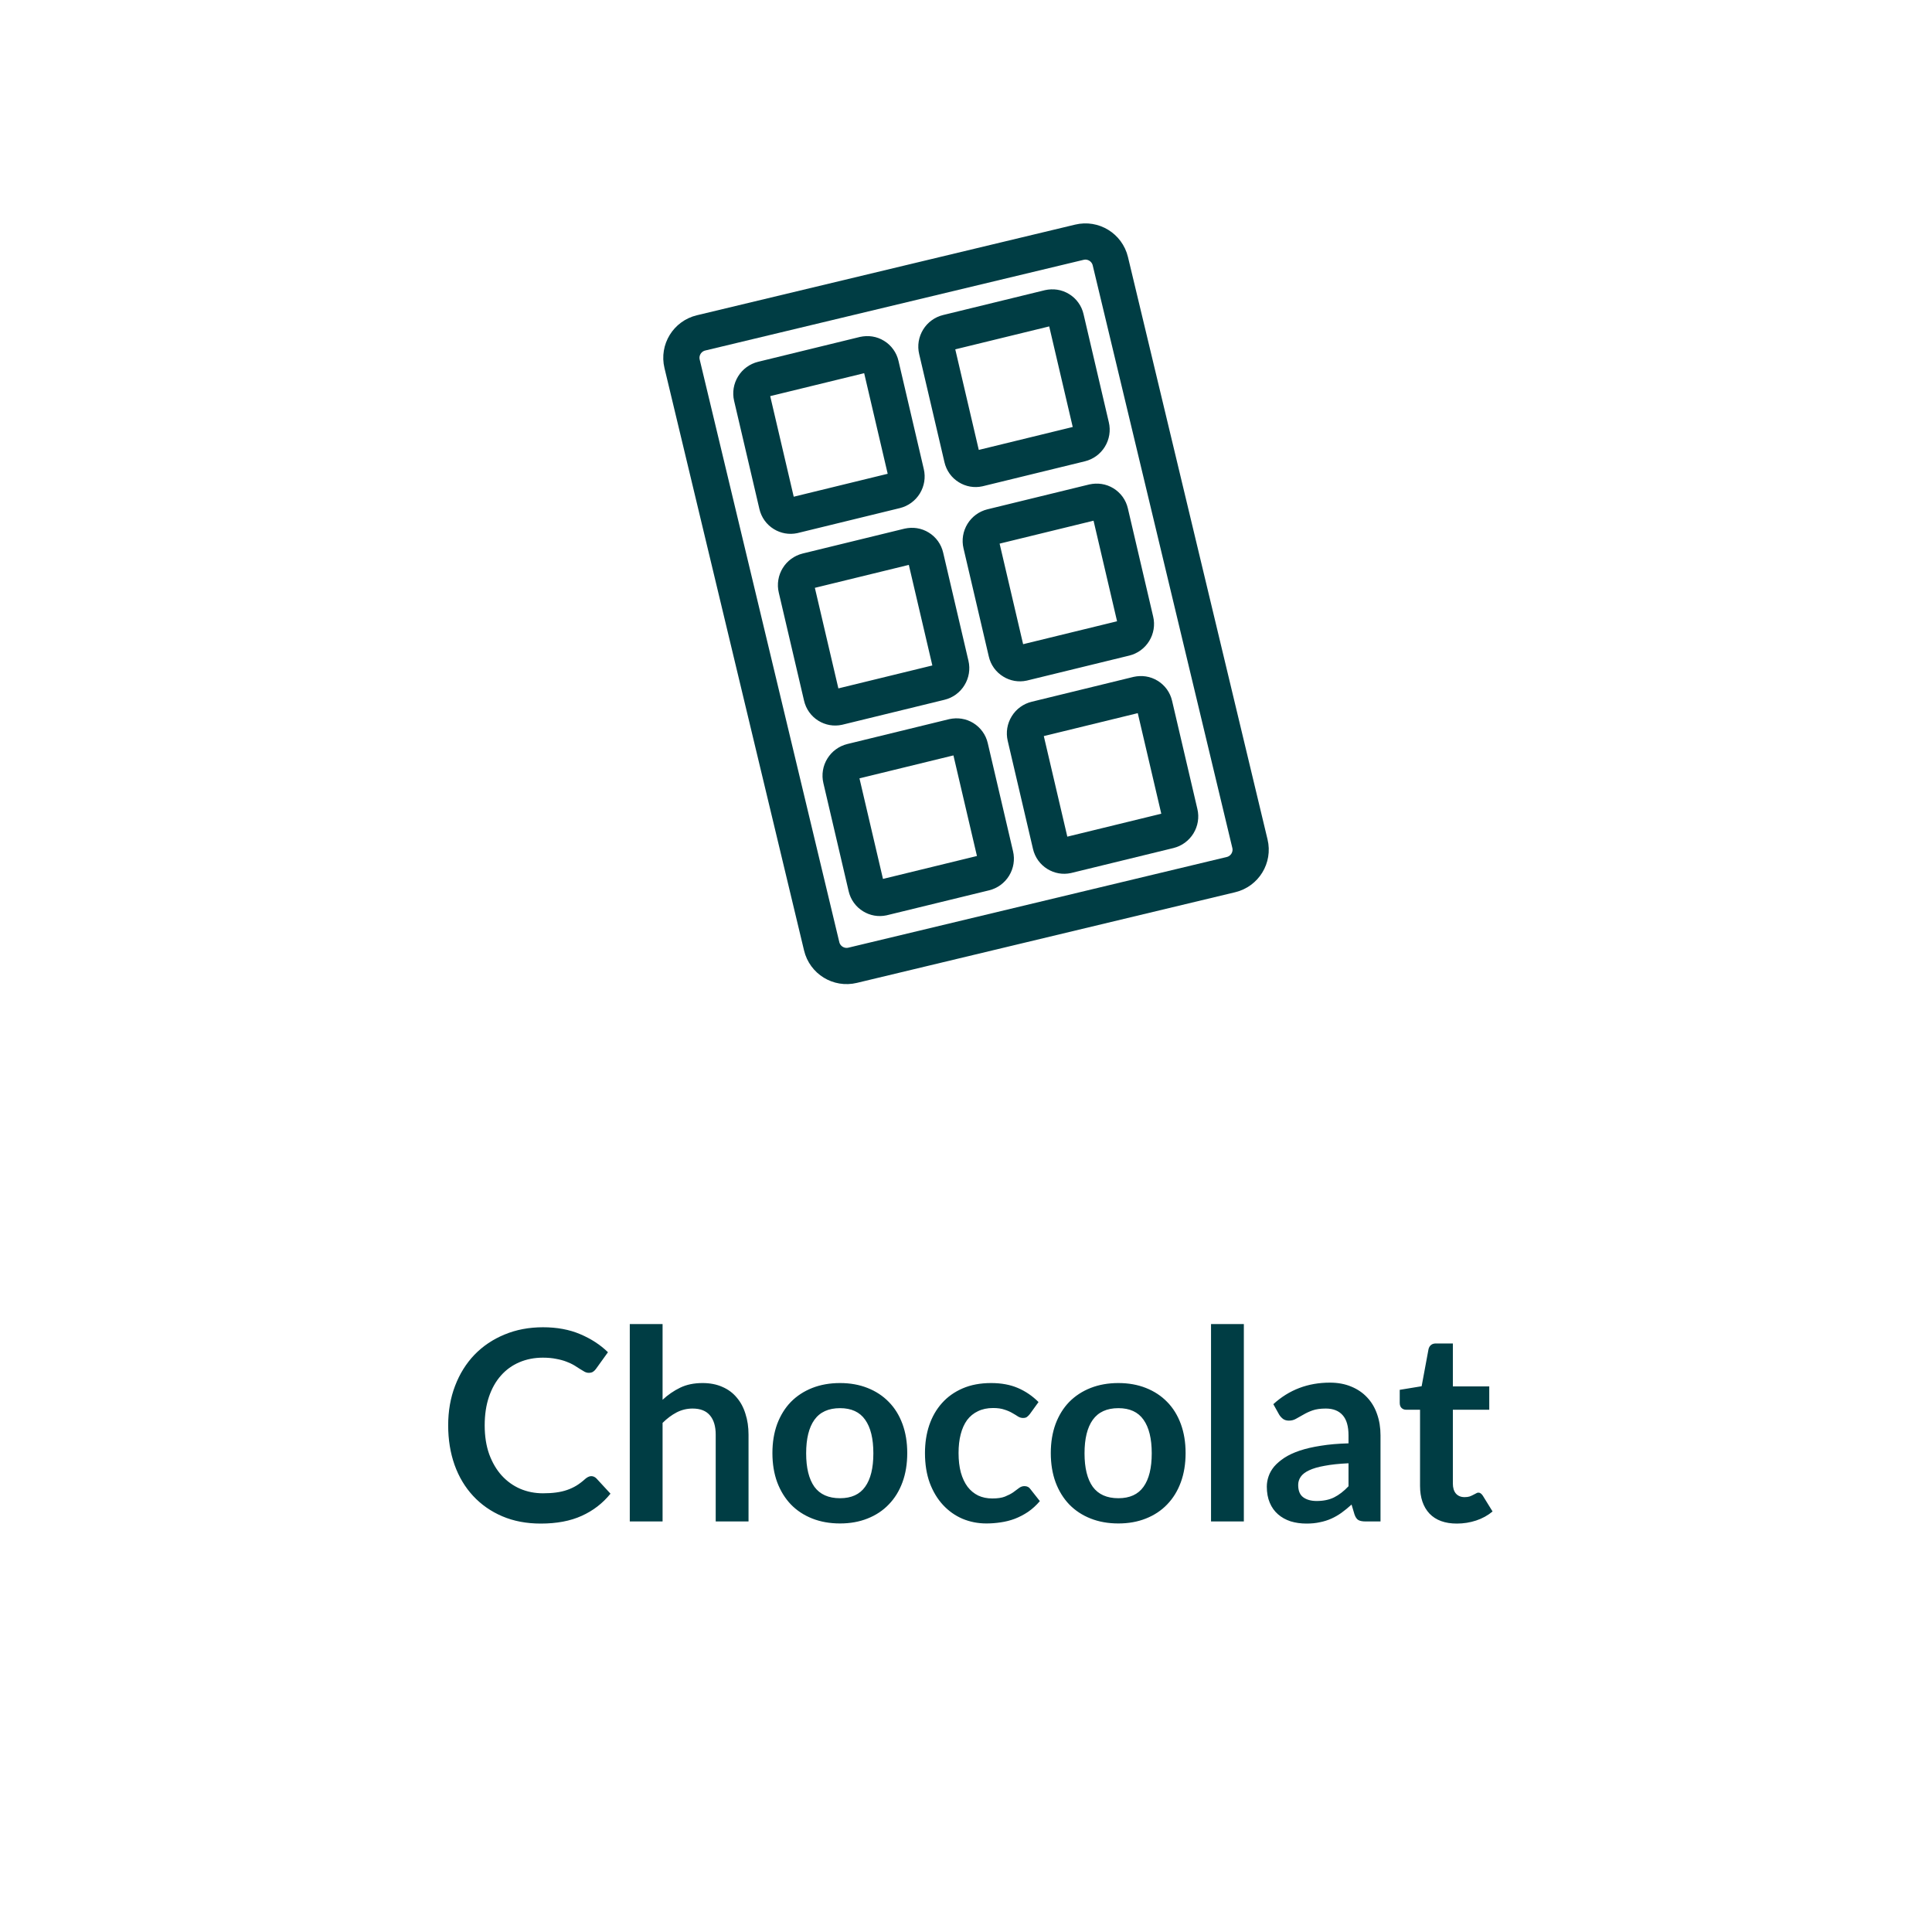 <?xml version="1.0" encoding="UTF-8" standalone="no"?>
<!DOCTYPE svg PUBLIC "-//W3C//DTD SVG 1.1//EN" "http://www.w3.org/Graphics/SVG/1.1/DTD/svg11.dtd">
 <svg xmlns="http://www.w3.org/2000/svg" height="100%" viewBox="0 0 80 80" fill="none" class=" X9fa8bd2d9a7a278032b853cd22ecc573">
<path d="M32.854 21.343C32.709 21.373 32.564 21.348 32.435 21.269C32.37 21.229 32.313 21.177 32.269 21.115C32.225 21.053 32.193 20.983 32.176 20.908L31.128 16.427C31.092 16.273 31.118 16.114 31.202 15.978C31.284 15.844 31.415 15.748 31.568 15.71L35.775 14.683C35.935 14.649 36.083 14.671 36.214 14.752C36.279 14.791 36.336 14.844 36.38 14.906C36.425 14.968 36.457 15.038 36.474 15.113L37.522 19.594C37.558 19.748 37.532 19.907 37.449 20.043C37.408 20.109 37.355 20.167 37.292 20.213C37.229 20.259 37.158 20.292 37.082 20.311L32.854 21.343ZM40.516 19.405C40.371 19.436 40.226 19.411 40.097 19.331C39.966 19.252 39.874 19.123 39.839 18.971L38.791 14.489C38.754 14.336 38.78 14.177 38.864 14.04C38.946 13.906 39.078 13.81 39.23 13.773L43.437 12.746C43.597 12.712 43.745 12.734 43.876 12.815C43.941 12.854 43.998 12.906 44.043 12.969C44.088 13.03 44.119 13.101 44.136 13.175L45.184 17.657C45.221 17.811 45.194 17.97 45.111 18.106C45.029 18.24 44.897 18.336 44.745 18.373L40.516 19.405ZM34.703 29.28C34.557 29.311 34.413 29.286 34.283 29.207C34.218 29.167 34.162 29.114 34.118 29.053C34.074 28.991 34.042 28.921 34.025 28.846L32.977 24.364C32.959 24.289 32.956 24.21 32.969 24.133C32.981 24.056 33.009 23.983 33.05 23.916C33.132 23.782 33.264 23.686 33.417 23.648L37.624 22.621C37.784 22.587 37.932 22.609 38.063 22.69C38.128 22.729 38.185 22.782 38.23 22.844C38.274 22.906 38.306 22.976 38.323 23.05L39.371 27.532C39.407 27.686 39.381 27.845 39.297 27.981C39.257 28.047 39.204 28.105 39.141 28.151C39.078 28.197 39.007 28.23 38.931 28.248L34.703 29.28ZM42.353 27.45C42.208 27.481 42.062 27.456 41.934 27.376C41.869 27.337 41.812 27.284 41.767 27.222C41.723 27.16 41.691 27.09 41.675 27.016L40.627 22.534C40.59 22.381 40.617 22.222 40.7 22.086C40.782 21.952 40.914 21.855 41.066 21.818L45.273 20.791C45.434 20.757 45.582 20.779 45.712 20.859C45.777 20.899 45.834 20.951 45.879 21.013C45.923 21.075 45.955 21.145 45.972 21.22L47.02 25.702C47.057 25.855 47.03 26.015 46.948 26.15C46.864 26.286 46.735 26.38 46.581 26.418L42.353 27.45ZM36.55 37.169C36.404 37.2 36.26 37.175 36.13 37.095C36.066 37.056 36.009 37.004 35.965 36.942C35.92 36.88 35.889 36.81 35.872 36.736L34.824 32.253C34.806 32.178 34.803 32.099 34.816 32.022C34.828 31.945 34.856 31.872 34.897 31.806C34.979 31.671 35.111 31.575 35.264 31.537L39.47 30.51C39.631 30.476 39.778 30.498 39.909 30.578C39.975 30.618 40.031 30.671 40.076 30.733C40.121 30.794 40.153 30.865 40.17 30.939L41.218 35.422C41.254 35.575 41.228 35.734 41.145 35.87C41.063 36.004 40.931 36.101 40.778 36.138L36.55 37.169Z" stroke="#003D44" stroke-width="1.5" stroke-miterlimit="0" stroke-linecap="round" stroke-linejoin="round"/>
<path d="M50.971 36.216L35.306 39.97C34.734 40.108 34.16 39.755 34.024 39.184L28.244 15.066C28.106 14.495 28.458 13.921 29.03 13.784L44.695 10.03C45.266 9.892 45.84 10.245 45.977 10.816L51.757 34.934C51.895 35.505 51.542 36.08 50.971 36.216Z" stroke="#003D44" stroke-width="1.5" stroke-miterlimit="0" stroke-linecap="round" stroke-linejoin="round"/>
<path d="M44.183 35.419C44.038 35.45 43.893 35.424 43.764 35.345C43.699 35.305 43.643 35.253 43.598 35.191C43.554 35.129 43.522 35.059 43.505 34.985L42.457 30.503C42.421 30.349 42.447 30.191 42.531 30.055C42.612 29.92 42.744 29.824 42.897 29.787L47.104 28.76C47.264 28.726 47.412 28.747 47.543 28.828C47.608 28.868 47.665 28.92 47.71 28.982C47.754 29.044 47.786 29.114 47.803 29.189L48.851 33.671C48.888 33.824 48.861 33.983 48.778 34.119C48.737 34.185 48.684 34.243 48.621 34.289C48.559 34.335 48.487 34.368 48.412 34.387L44.183 35.419Z" stroke="#003D44" stroke-width="1.5" stroke-miterlimit="0" stroke-linecap="round" stroke-linejoin="round"/>
<path d="M24.481 61.124C24.562 61.124 24.633 61.156 24.696 61.218L25.279 61.85C24.956 62.25 24.558 62.556 24.085 62.769C23.616 62.982 23.051 63.088 22.391 63.088C21.801 63.088 21.269 62.987 20.796 62.785C20.327 62.584 19.925 62.303 19.592 61.944C19.258 61.585 19.001 61.156 18.822 60.657C18.646 60.158 18.558 59.614 18.558 59.023C18.558 58.426 18.653 57.88 18.844 57.385C19.034 56.886 19.302 56.457 19.647 56.097C19.995 55.738 20.409 55.459 20.89 55.261C21.37 55.06 21.902 54.959 22.485 54.959C23.064 54.959 23.577 55.054 24.025 55.245C24.476 55.436 24.859 55.685 25.174 55.993L24.679 56.681C24.65 56.724 24.611 56.763 24.564 56.796C24.52 56.829 24.457 56.846 24.377 56.846C24.322 56.846 24.265 56.831 24.206 56.801C24.148 56.769 24.083 56.73 24.014 56.686C23.944 56.638 23.863 56.587 23.772 56.532C23.68 56.477 23.574 56.428 23.453 56.383C23.332 56.336 23.191 56.297 23.029 56.268C22.872 56.235 22.688 56.218 22.479 56.218C22.124 56.218 21.797 56.283 21.5 56.411C21.207 56.536 20.954 56.719 20.741 56.961C20.529 57.199 20.364 57.493 20.246 57.841C20.129 58.186 20.07 58.58 20.07 59.023C20.07 59.471 20.133 59.869 20.257 60.217C20.386 60.565 20.558 60.859 20.774 61.097C20.991 61.335 21.245 61.519 21.539 61.647C21.832 61.772 22.147 61.834 22.485 61.834C22.686 61.834 22.868 61.823 23.029 61.801C23.194 61.779 23.345 61.744 23.48 61.697C23.62 61.649 23.75 61.588 23.871 61.515C23.995 61.438 24.118 61.344 24.239 61.234C24.276 61.202 24.314 61.176 24.355 61.157C24.395 61.136 24.437 61.124 24.481 61.124ZM27.436 57.962C27.656 57.757 27.898 57.59 28.162 57.462C28.426 57.333 28.736 57.269 29.092 57.269C29.4 57.269 29.673 57.322 29.911 57.428C30.15 57.531 30.348 57.678 30.505 57.868C30.667 58.056 30.788 58.281 30.868 58.545C30.953 58.805 30.995 59.093 30.995 59.408V63H29.636V59.408C29.636 59.064 29.557 58.798 29.4 58.611C29.242 58.42 29.002 58.325 28.679 58.325C28.445 58.325 28.225 58.378 28.019 58.484C27.814 58.591 27.62 58.736 27.436 58.919V63H26.078V54.827H27.436V57.962ZM34.784 57.269C35.202 57.269 35.581 57.337 35.922 57.472C36.267 57.608 36.56 57.801 36.802 58.05C37.048 58.299 37.237 58.604 37.369 58.963C37.501 59.322 37.567 59.724 37.567 60.167C37.567 60.615 37.501 61.018 37.369 61.377C37.237 61.737 37.048 62.043 36.802 62.296C36.56 62.549 36.267 62.743 35.922 62.879C35.581 63.015 35.202 63.083 34.784 63.083C34.362 63.083 33.979 63.015 33.634 62.879C33.29 62.743 32.994 62.549 32.749 62.296C32.507 62.043 32.318 61.737 32.182 61.377C32.05 61.018 31.984 60.615 31.984 60.167C31.984 59.724 32.05 59.322 32.182 58.963C32.318 58.604 32.507 58.299 32.749 58.05C32.994 57.801 33.29 57.608 33.634 57.472C33.979 57.337 34.362 57.269 34.784 57.269ZM34.784 62.038C35.253 62.038 35.6 61.88 35.823 61.565C36.051 61.249 36.164 60.787 36.164 60.178C36.164 59.57 36.051 59.106 35.823 58.787C35.6 58.468 35.253 58.309 34.784 58.309C34.307 58.309 33.953 58.47 33.722 58.792C33.495 59.111 33.381 59.574 33.381 60.178C33.381 60.783 33.495 61.245 33.722 61.565C33.953 61.88 34.307 62.038 34.784 62.038ZM42.646 58.55C42.605 58.602 42.565 58.642 42.525 58.672C42.488 58.701 42.433 58.715 42.36 58.715C42.29 58.715 42.222 58.695 42.156 58.655C42.09 58.611 42.011 58.563 41.92 58.512C41.828 58.457 41.718 58.409 41.59 58.369C41.465 58.325 41.309 58.303 41.122 58.303C40.884 58.303 40.675 58.347 40.495 58.435C40.316 58.519 40.165 58.642 40.044 58.803C39.927 58.965 39.839 59.161 39.78 59.392C39.721 59.619 39.692 59.878 39.692 60.167C39.692 60.468 39.723 60.736 39.786 60.971C39.852 61.205 39.945 61.403 40.066 61.565C40.187 61.722 40.334 61.843 40.506 61.928C40.678 62.008 40.873 62.048 41.089 62.048C41.306 62.048 41.48 62.023 41.612 61.971C41.747 61.916 41.861 61.858 41.953 61.795C42.044 61.73 42.123 61.671 42.189 61.62C42.259 61.565 42.336 61.537 42.42 61.537C42.53 61.537 42.613 61.579 42.668 61.663L43.058 62.158C42.908 62.334 42.745 62.483 42.569 62.604C42.393 62.721 42.209 62.817 42.019 62.89C41.832 62.96 41.637 63.009 41.436 63.038C41.238 63.068 41.04 63.083 40.842 63.083C40.493 63.083 40.165 63.018 39.857 62.89C39.549 62.758 39.28 62.567 39.049 62.318C38.818 62.069 38.634 61.764 38.499 61.405C38.367 61.042 38.301 60.63 38.301 60.167C38.301 59.753 38.359 59.37 38.477 59.018C38.598 58.662 38.774 58.356 39.005 58.099C39.236 57.839 39.522 57.636 39.863 57.489C40.204 57.342 40.596 57.269 41.04 57.269C41.461 57.269 41.83 57.337 42.145 57.472C42.464 57.608 42.75 57.803 43.003 58.056L42.646 58.55ZM46.31 57.269C46.728 57.269 47.108 57.337 47.449 57.472C47.793 57.608 48.087 57.801 48.329 58.05C48.574 58.299 48.763 58.604 48.895 58.963C49.027 59.322 49.093 59.724 49.093 60.167C49.093 60.615 49.027 61.018 48.895 61.377C48.763 61.737 48.574 62.043 48.329 62.296C48.087 62.549 47.793 62.743 47.449 62.879C47.108 63.015 46.728 63.083 46.31 63.083C45.888 63.083 45.505 63.015 45.161 62.879C44.816 62.743 44.521 62.549 44.275 62.296C44.033 62.043 43.844 61.737 43.709 61.377C43.577 61.018 43.511 60.615 43.511 60.167C43.511 59.724 43.577 59.322 43.709 58.963C43.844 58.604 44.033 58.299 44.275 58.05C44.521 57.801 44.816 57.608 45.161 57.472C45.505 57.337 45.888 57.269 46.31 57.269ZM46.31 62.038C46.779 62.038 47.126 61.88 47.35 61.565C47.577 61.249 47.691 60.787 47.691 60.178C47.691 59.57 47.577 59.106 47.35 58.787C47.126 58.468 46.779 58.309 46.31 58.309C45.833 58.309 45.48 58.47 45.249 58.792C45.021 59.111 44.908 59.574 44.908 60.178C44.908 60.783 45.021 61.245 45.249 61.565C45.48 61.88 45.833 62.038 46.31 62.038ZM51.505 54.827V63H50.146V54.827H51.505ZM55.839 60.591C55.447 60.609 55.117 60.644 54.849 60.696C54.581 60.743 54.367 60.806 54.206 60.883C54.044 60.959 53.929 61.049 53.859 61.152C53.789 61.255 53.755 61.367 53.755 61.487C53.755 61.726 53.824 61.896 53.964 61.999C54.106 62.102 54.292 62.153 54.519 62.153C54.798 62.153 55.038 62.103 55.239 62.005C55.445 61.902 55.645 61.748 55.839 61.542V60.591ZM52.726 58.144C53.375 57.55 54.156 57.252 55.069 57.252C55.399 57.252 55.694 57.307 55.955 57.417C56.215 57.524 56.435 57.674 56.614 57.868C56.794 58.059 56.93 58.288 57.022 58.556C57.117 58.824 57.164 59.117 57.164 59.436V63H56.548C56.42 63 56.321 62.982 56.252 62.945C56.182 62.905 56.127 62.826 56.087 62.709L55.965 62.301C55.822 62.43 55.683 62.544 55.547 62.642C55.412 62.738 55.271 62.819 55.124 62.885C54.977 62.95 54.82 63 54.651 63.033C54.486 63.07 54.303 63.088 54.101 63.088C53.863 63.088 53.643 63.057 53.441 62.995C53.239 62.928 53.065 62.831 52.919 62.703C52.772 62.575 52.658 62.415 52.578 62.224C52.497 62.034 52.456 61.812 52.456 61.559C52.456 61.416 52.48 61.275 52.528 61.136C52.576 60.992 52.653 60.857 52.759 60.728C52.869 60.6 53.01 60.479 53.182 60.365C53.355 60.252 53.566 60.153 53.815 60.069C54.068 59.984 54.361 59.916 54.695 59.865C55.029 59.81 55.41 59.777 55.839 59.766V59.436C55.839 59.058 55.758 58.78 55.597 58.6C55.436 58.417 55.203 58.325 54.898 58.325C54.678 58.325 54.495 58.351 54.349 58.402C54.206 58.453 54.079 58.512 53.969 58.578C53.859 58.64 53.758 58.697 53.666 58.748C53.578 58.8 53.48 58.825 53.37 58.825C53.274 58.825 53.194 58.802 53.127 58.754C53.062 58.703 53.008 58.644 52.968 58.578L52.726 58.144ZM60.325 63.088C59.834 63.088 59.456 62.95 59.192 62.675C58.932 62.397 58.801 62.014 58.801 61.526V58.374H58.224C58.151 58.374 58.088 58.351 58.037 58.303C57.986 58.255 57.96 58.184 57.96 58.089V57.55L58.867 57.401L59.153 55.861C59.172 55.788 59.207 55.731 59.258 55.691C59.309 55.65 59.375 55.63 59.456 55.63H60.16V57.407H61.667V58.374H60.16V61.432C60.16 61.608 60.202 61.746 60.286 61.845C60.374 61.944 60.494 61.993 60.644 61.993C60.728 61.993 60.798 61.984 60.853 61.966C60.912 61.944 60.961 61.922 61.001 61.9C61.045 61.878 61.084 61.858 61.117 61.84C61.15 61.818 61.183 61.806 61.216 61.806C61.256 61.806 61.289 61.818 61.315 61.84C61.341 61.858 61.368 61.887 61.397 61.928L61.804 62.587C61.606 62.752 61.379 62.877 61.122 62.962C60.866 63.046 60.6 63.088 60.325 63.088Z" fill="#003D44"/>
</svg>
 